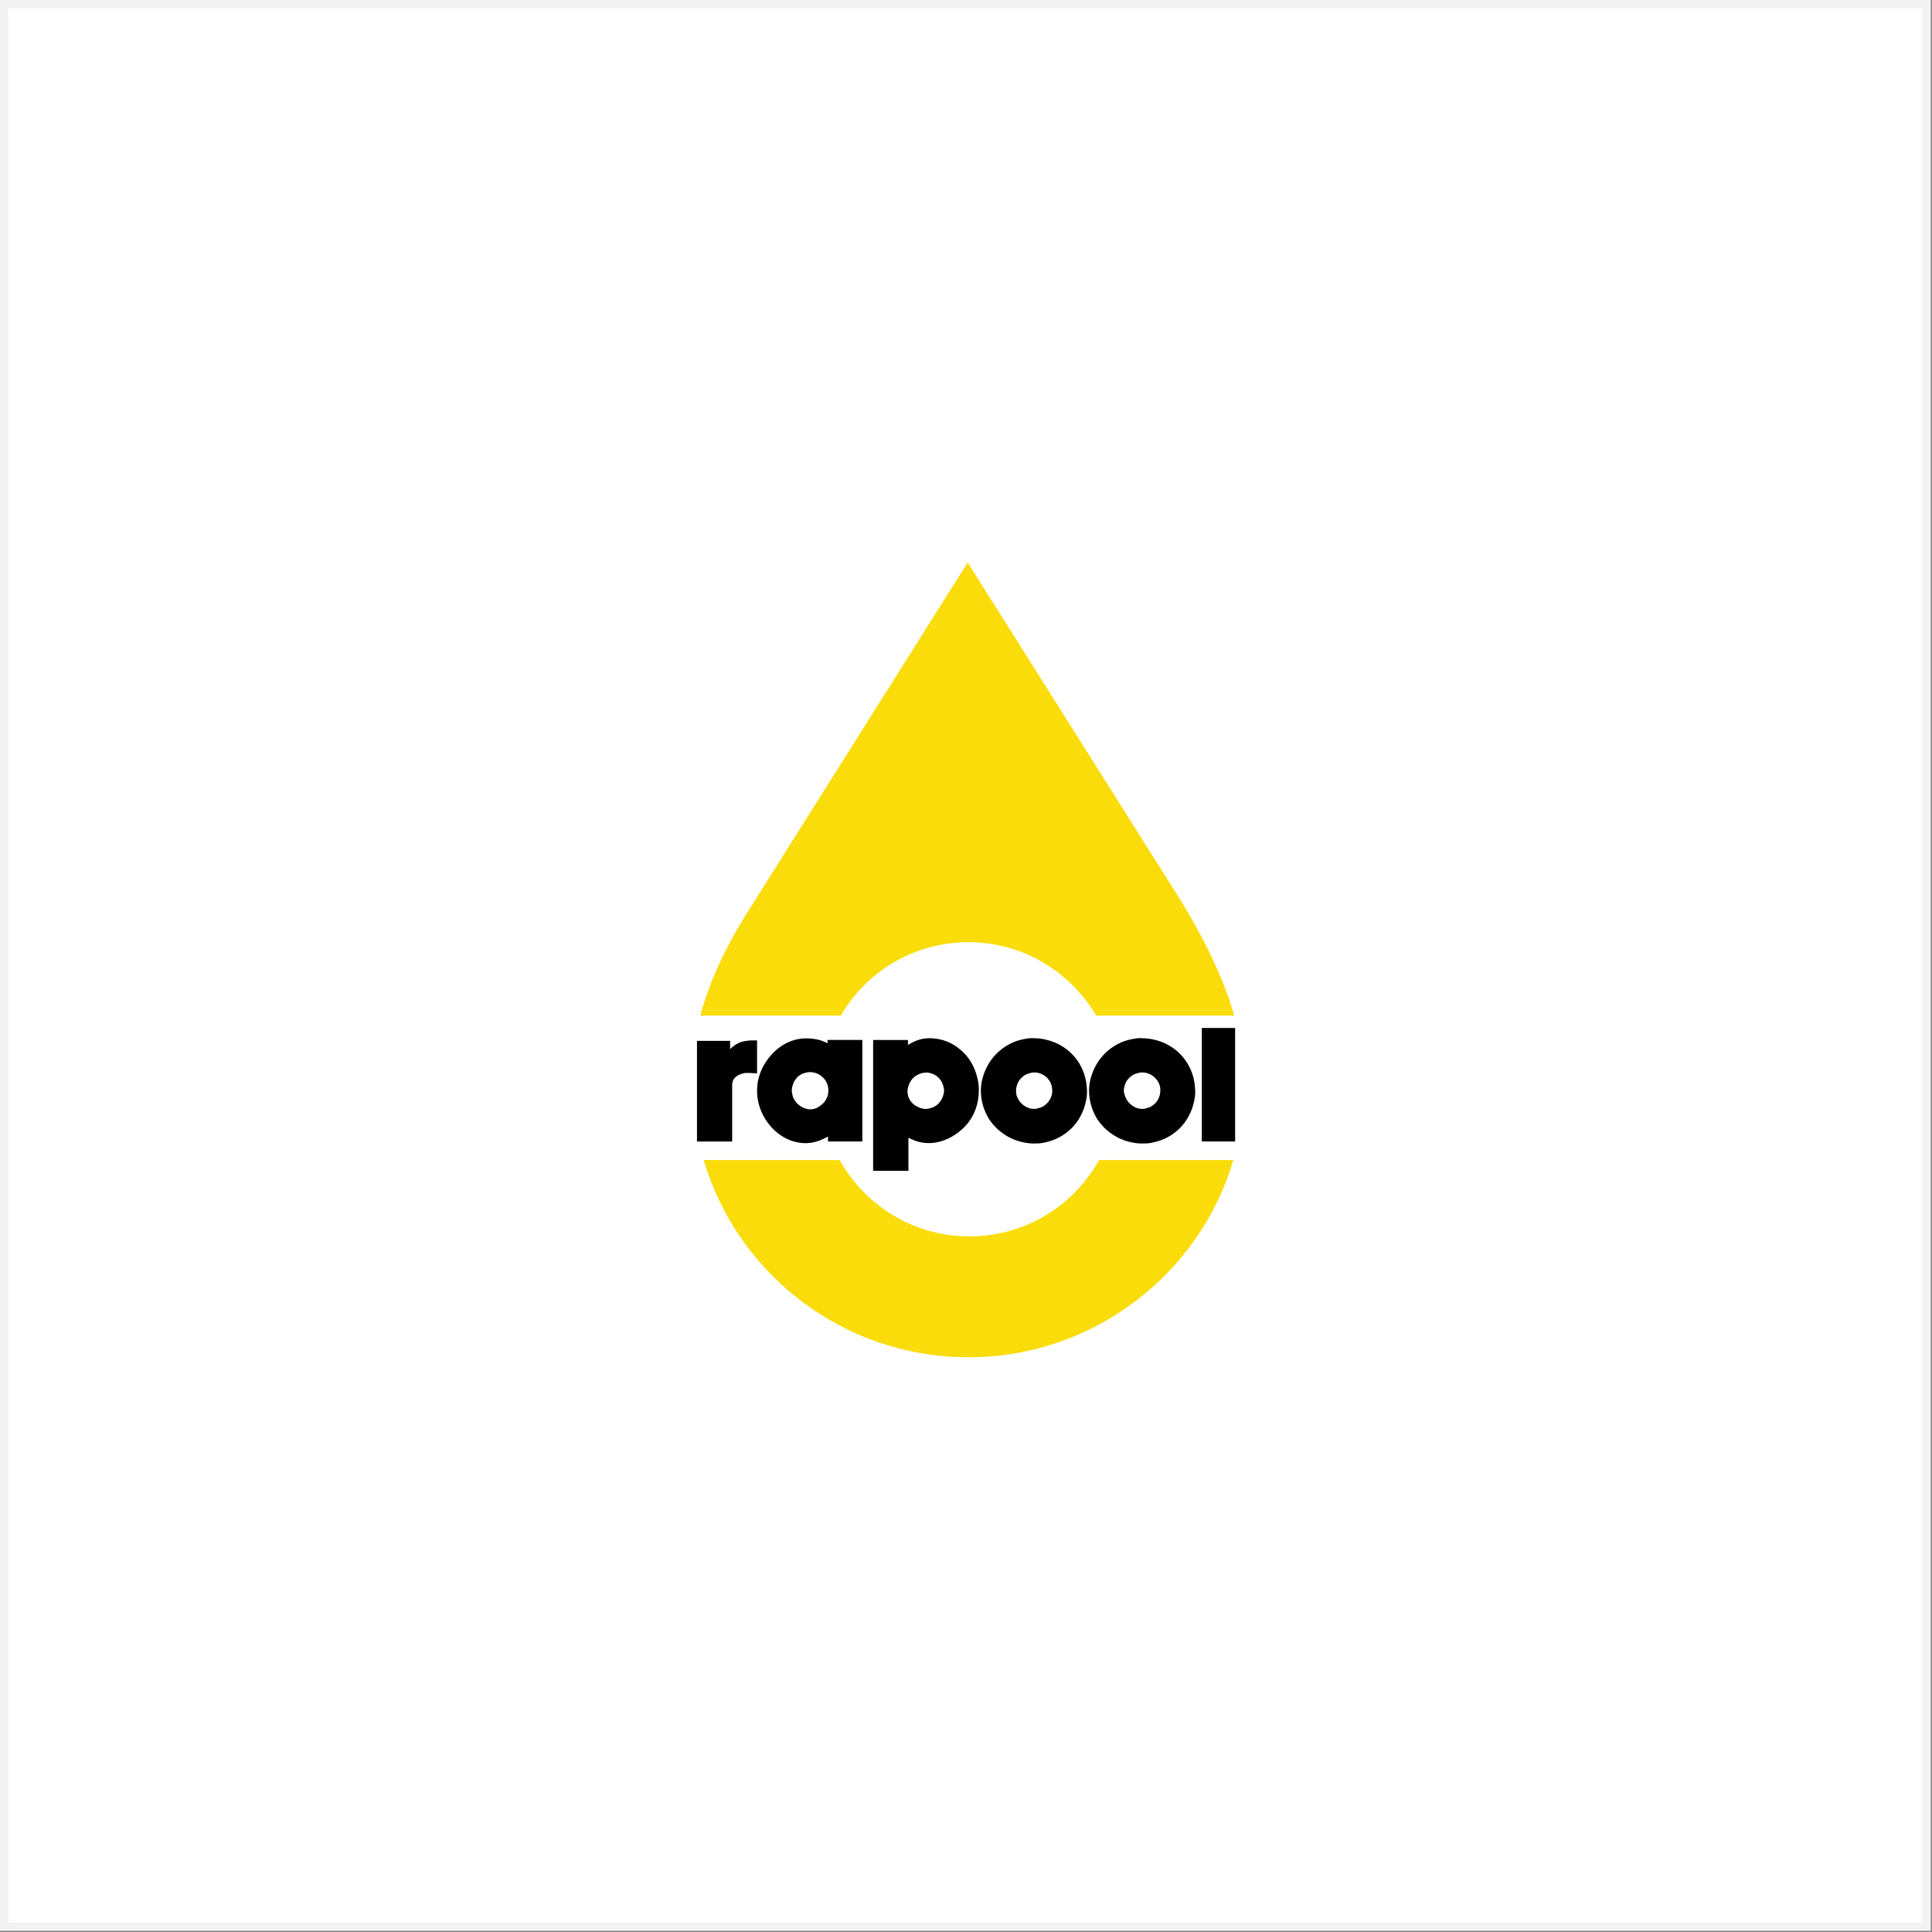 <svg width="158" height="158" viewBox="0 0 158 158" fill="none" xmlns="http://www.w3.org/2000/svg">
<rect x="0" y="0" width="158" height="158" fill="#808080" stroke="none"/>
<rect x="0.343" y="0.343" width="157.215" height="157.215" fill="white" stroke="#F2F2F2" stroke-width="0.687"/>
<g clip-path="url(#clip0_774_56)">
<path fill-rule="evenodd" clip-rule="evenodd" d="M100.864 94.867C98.118 104.184 89.44 111 79.204 111C68.968 111 60.289 104.184 57.548 94.867H68.667C70.734 98.581 74.699 101.111 79.278 101.111C83.856 101.111 87.821 98.581 89.888 94.867H100.868H100.864ZM57.273 83.054C58.087 80.017 59.51 77.113 61.478 74.045L79.138 46L96.73 73.911C98.323 76.576 99.985 79.718 100.934 83.059H89.649C87.547 79.479 83.647 77.053 79.208 77.053C74.769 77.053 70.835 79.449 68.767 83.059H57.273V83.054Z" fill="#F9DC0A"/>
<path fill-rule="evenodd" clip-rule="evenodd" d="M61.1 85.117L61.37 85.082H61.913V87.782L61.304 87.747H61C60.93 87.747 60.865 87.747 60.795 87.782C60.456 87.851 60.251 87.985 60.116 88.12C59.946 88.289 59.912 88.423 59.877 88.661V93.354H57V85.121H59.711V85.797C60.151 85.359 60.59 85.156 61.1 85.121V85.117Z" fill="black"/>
<path fill-rule="evenodd" clip-rule="evenodd" d="M67.676 85.317V85.048H70.522V93.351H67.711V92.948C67.102 93.286 66.593 93.455 65.983 93.489C64.46 93.524 63.033 92.579 62.288 90.959C62.049 90.417 61.914 89.845 61.914 89.204C61.914 88.428 62.119 87.717 62.489 87.076C63.337 85.659 64.591 84.918 65.944 84.918C66.588 84.918 67.198 85.052 67.672 85.321L67.676 85.317ZM65.2 90.244C65.47 90.512 65.809 90.681 66.149 90.716C66.453 90.751 66.828 90.647 67.097 90.413C67.402 90.209 67.607 89.906 67.707 89.537C67.742 89.368 67.742 89.234 67.742 89.065C67.707 88.692 67.572 88.389 67.337 88.155C66.862 87.648 66.149 87.548 65.539 87.852C65.37 87.951 65.2 88.055 65.1 88.224C64.895 88.463 64.795 88.766 64.76 89.069C64.725 89.273 64.795 89.507 64.86 89.745C64.96 89.949 65.065 90.118 65.2 90.252V90.244Z" fill="black"/>
<path fill-rule="evenodd" clip-rule="evenodd" d="M74.322 95.748H71.406V85.049H74.252V85.452C74.997 85.014 75.506 84.88 76.22 84.91C77.303 84.98 78.222 85.417 79.031 86.327C79.54 86.934 79.88 87.71 80.015 88.589C80.049 88.793 80.049 88.992 80.049 89.196C80.049 90.275 79.675 91.289 78.966 92.065C78.152 92.94 77.034 93.482 75.985 93.482C75.41 93.482 74.966 93.382 74.292 93.044V95.744H74.326L74.322 95.748ZM75.406 90.652C75.506 90.687 75.576 90.687 75.676 90.687C75.776 90.687 75.88 90.687 75.98 90.652C76.59 90.552 77.029 90.08 77.168 89.469C77.203 89.369 77.203 89.3 77.203 89.2C77.203 89.101 77.203 88.997 77.168 88.932C77.068 88.325 76.624 87.887 76.05 87.749C75.95 87.714 75.88 87.714 75.78 87.714C75.51 87.714 75.236 87.783 75.001 87.918C74.831 88.017 74.696 88.121 74.561 88.29C74.357 88.559 74.257 88.862 74.222 89.135C74.187 89.439 74.292 89.811 74.492 90.08C74.696 90.349 75.036 90.552 75.406 90.652Z" fill="black"/>
<path fill-rule="evenodd" clip-rule="evenodd" d="M83.744 84.98C84.049 84.91 84.319 84.88 84.624 84.91C84.928 84.91 85.198 84.945 85.472 85.01C87.235 85.382 88.523 86.73 88.828 88.485C88.862 88.754 88.897 89.027 88.897 89.296C88.897 89.564 88.862 89.837 88.797 90.106C88.423 91.826 87.135 93.109 85.372 93.447C85.102 93.516 84.798 93.516 84.523 93.516C84.249 93.516 83.949 93.481 83.675 93.416C82.522 93.178 81.573 92.507 80.929 91.592C80.454 90.851 80.215 90.006 80.215 89.196C80.215 88.385 80.485 87.575 80.929 86.869C81.573 85.889 82.591 85.183 83.74 84.98H83.744ZM83.2 89.737C83.27 89.906 83.37 90.076 83.505 90.21C83.844 90.548 84.249 90.717 84.658 90.682C84.758 90.682 84.863 90.647 84.963 90.613C85.268 90.543 85.507 90.374 85.707 90.141C85.947 89.837 86.082 89.499 86.047 89.126C86.047 88.754 85.877 88.416 85.672 88.182C85.333 87.844 84.928 87.675 84.484 87.71C84.384 87.71 84.28 87.744 84.18 87.779C83.875 87.848 83.636 88.017 83.435 88.251C83.235 88.485 83.131 88.793 83.096 89.061V89.3C83.096 89.434 83.131 89.603 83.196 89.737H83.2Z" fill="black"/>
<path fill-rule="evenodd" clip-rule="evenodd" d="M92.592 84.98C92.897 84.91 93.166 84.88 93.471 84.91C93.741 84.91 94.046 84.945 94.32 85.01C96.082 85.382 97.371 86.73 97.675 88.485C97.71 88.754 97.745 89.027 97.745 89.296C97.745 89.564 97.71 89.837 97.645 90.106C97.271 91.826 95.982 93.109 94.22 93.447C93.95 93.516 93.645 93.516 93.371 93.516C93.097 93.516 92.797 93.481 92.522 93.416C91.369 93.178 90.42 92.507 89.776 91.592C89.302 90.851 89.062 90.006 89.062 89.196C89.062 88.385 89.332 87.575 89.776 86.869C90.42 85.889 91.439 85.183 92.588 84.98H92.592ZM92.048 89.737C92.118 89.906 92.218 90.076 92.353 90.21C92.692 90.548 93.097 90.717 93.506 90.682C93.606 90.682 93.711 90.647 93.811 90.613C94.115 90.543 94.355 90.374 94.555 90.141C94.794 89.837 94.894 89.499 94.894 89.126C94.894 88.754 94.725 88.416 94.49 88.182C94.185 87.844 93.745 87.675 93.302 87.71C93.201 87.71 93.097 87.744 92.997 87.779C92.692 87.848 92.453 88.017 92.253 88.251C92.052 88.485 91.948 88.793 91.913 89.061V89.3C91.948 89.434 91.983 89.603 92.048 89.737Z" fill="black"/>
<path fill-rule="evenodd" clip-rule="evenodd" d="M98.285 93.352V84.07H101.166L101.201 93.352H98.285Z" fill="black"/>
</g>
<defs>
<clipPath id="clip0_774_56">
<rect width="44.009" height="65" fill="white" transform="translate(57 46)"/>
</clipPath>
</defs>
</svg>
